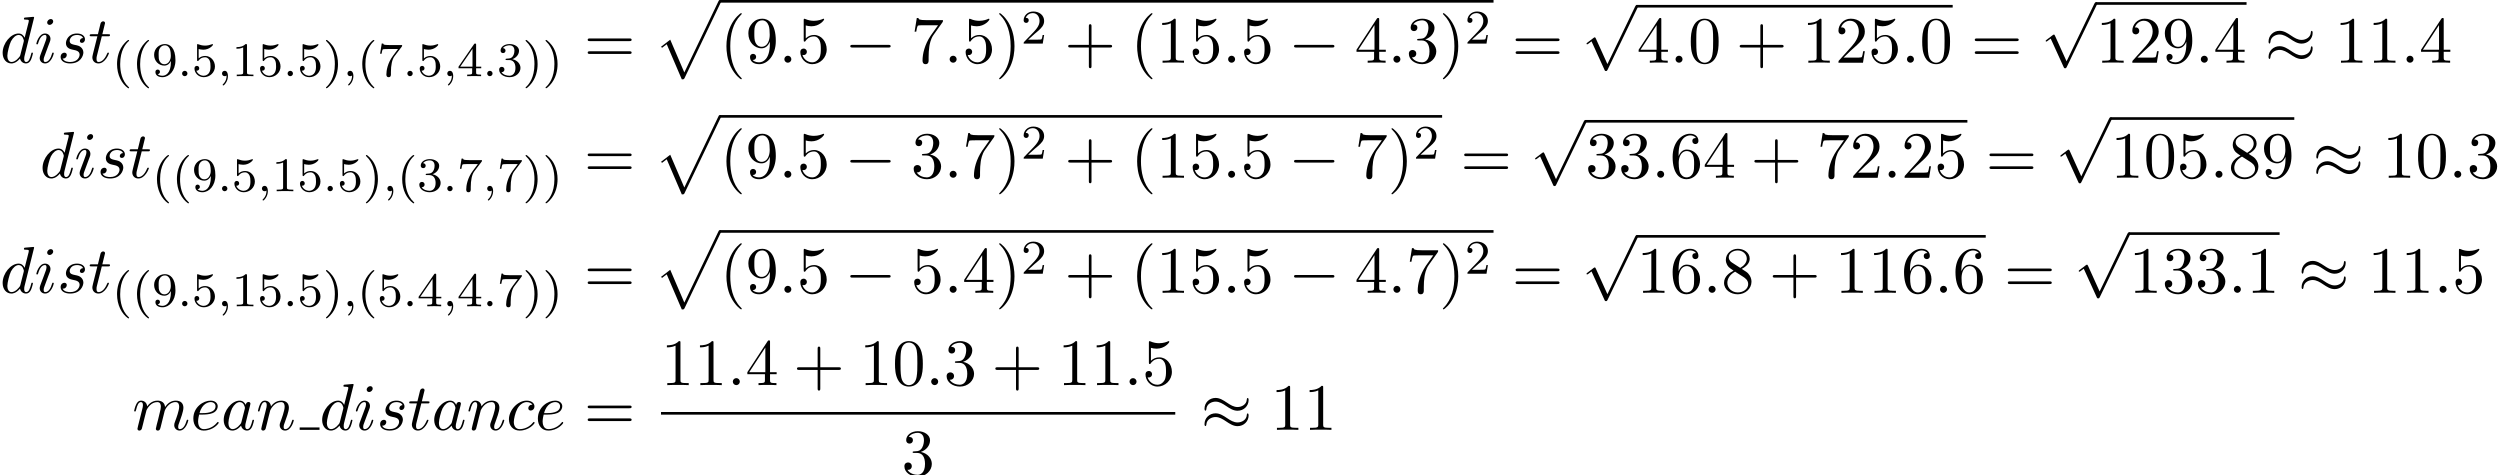 <?xml version='1.0' encoding='UTF-8'?>
<!-- This file was generated by dvisvgm 2.13.3 -->
<svg version='1.1' xmlns='http://www.w3.org/2000/svg' xmlns:xlink='http://www.w3.org/1999/xlink' width='412.482pt' height='78.407pt' viewBox='53.798 81.134 412.482 78.407'>
<defs>
<path id='g1-0' d='M7.189-2.509C7.375-2.509 7.571-2.509 7.571-2.727S7.375-2.945 7.189-2.945H1.287C1.102-2.945 .905-2.945 .905-2.727S1.102-2.509 1.287-2.509H7.189Z'/>
<path id='g1-25' d='M7.876-4.931C7.876-5.16 7.8-5.258 7.724-5.258C7.68-5.258 7.582-5.215 7.571-4.964C7.527-4.211 6.764-3.764 6.055-3.764C5.422-3.764 4.876-4.102 4.309-4.484C3.72-4.876 3.131-5.269 2.422-5.269C1.407-5.269 .6-4.495 .6-3.491C.6-3.251 .687-3.164 .753-3.164C.862-3.164 .905-3.371 .905-3.415C.96-4.331 1.855-4.658 2.422-4.658C3.055-4.658 3.6-4.32 4.167-3.938C4.756-3.545 5.345-3.153 6.055-3.153C7.069-3.153 7.876-3.927 7.876-4.931ZM7.876-2.378C7.876-2.695 7.745-2.716 7.724-2.716C7.68-2.716 7.582-2.662 7.571-2.422C7.527-1.669 6.764-1.222 6.055-1.222C5.422-1.222 4.876-1.56 4.309-1.942C3.72-2.335 3.131-2.727 2.422-2.727C1.407-2.727 .6-1.953 .6-.949C.6-.709 .687-.622 .753-.622C.862-.622 .905-.829 .905-.873C.96-1.789 1.855-2.116 2.422-2.116C3.055-2.116 3.6-1.778 4.167-1.396C4.756-1.004 5.345-.611 6.055-.611C7.091-.611 7.876-1.418 7.876-2.378Z'/>
<path id='g1-112' d='M4.244 9.327L2.324 5.084C2.247 4.909 2.193 4.909 2.16 4.909C2.149 4.909 2.095 4.909 1.975 4.996L.938 5.782C.796 5.891 .796 5.924 .796 5.956C.796 6.011 .829 6.076 .905 6.076C.971 6.076 1.156 5.924 1.276 5.836C1.342 5.782 1.505 5.662 1.625 5.575L3.775 10.298C3.851 10.473 3.905 10.473 4.004 10.473C4.167 10.473 4.2 10.407 4.276 10.255L9.229 0C9.305-.153 9.305-.196 9.305-.218C9.305-.327 9.218-.436 9.087-.436C9-.436 8.924-.382 8.836-.207L4.244 9.327Z'/>
<path id='g4-40' d='M2.654 1.993C2.718 1.993 2.813 1.993 2.813 1.897C2.813 1.865 2.805 1.857 2.702 1.753C1.61 .725 1.339-.757 1.339-1.993C1.339-4.288 2.287-5.364 2.694-5.731C2.805-5.834 2.813-5.842 2.813-5.882S2.782-5.978 2.702-5.978C2.574-5.978 2.176-5.571 2.112-5.499C1.044-4.384 .821-2.949 .821-1.993C.821-.207 1.57 1.227 2.654 1.993Z'/>
<path id='g4-41' d='M2.463-1.993C2.463-2.75 2.335-3.658 1.841-4.599C1.451-5.332 .725-5.978 .582-5.978C.502-5.978 .478-5.922 .478-5.882C.478-5.85 .478-5.834 .574-5.738C1.69-4.678 1.945-3.22 1.945-1.993C1.945 .295 .996 1.379 .59 1.745C.486 1.849 .478 1.857 .478 1.897S.502 1.993 .582 1.993C.709 1.993 1.108 1.586 1.172 1.514C2.24 .399 2.463-1.036 2.463-1.993Z'/>
<path id='g4-49' d='M2.503-5.077C2.503-5.292 2.487-5.3 2.271-5.3C1.945-4.981 1.522-4.79 .765-4.79V-4.527C.98-4.527 1.411-4.527 1.873-4.742V-.654C1.873-.359 1.849-.263 1.092-.263H.813V0C1.14-.024 1.825-.024 2.184-.024S3.236-.024 3.563 0V-.263H3.284C2.527-.263 2.503-.359 2.503-.654V-5.077Z'/>
<path id='g4-50' d='M2.248-1.626C2.375-1.745 2.71-2.008 2.837-2.12C3.332-2.574 3.802-3.013 3.802-3.738C3.802-4.686 3.005-5.3 2.008-5.3C1.052-5.3 .422-4.575 .422-3.866C.422-3.475 .733-3.419 .845-3.419C1.012-3.419 1.259-3.539 1.259-3.842C1.259-4.256 .861-4.256 .765-4.256C.996-4.838 1.53-5.037 1.921-5.037C2.662-5.037 3.045-4.407 3.045-3.738C3.045-2.909 2.463-2.303 1.522-1.339L.518-.303C.422-.215 .422-.199 .422 0H3.571L3.802-1.427H3.555C3.531-1.267 3.467-.869 3.371-.717C3.324-.654 2.718-.654 2.59-.654H1.172L2.248-1.626Z'/>
<path id='g4-51' d='M2.016-2.662C2.646-2.662 3.045-2.2 3.045-1.363C3.045-.367 2.479-.072 2.056-.072C1.618-.072 1.02-.231 .741-.654C1.028-.654 1.227-.837 1.227-1.1C1.227-1.355 1.044-1.538 .789-1.538C.574-1.538 .351-1.403 .351-1.084C.351-.327 1.164 .167 2.072 .167C3.132 .167 3.873-.566 3.873-1.363C3.873-2.024 3.347-2.63 2.534-2.805C3.164-3.029 3.634-3.571 3.634-4.208S2.917-5.3 2.088-5.3C1.235-5.3 .59-4.838 .59-4.232C.59-3.937 .789-3.81 .996-3.81C1.243-3.81 1.403-3.985 1.403-4.216C1.403-4.511 1.148-4.623 .972-4.631C1.307-5.069 1.921-5.093 2.064-5.093C2.271-5.093 2.877-5.029 2.877-4.208C2.877-3.65 2.646-3.316 2.534-3.188C2.295-2.941 2.112-2.925 1.626-2.893C1.474-2.885 1.411-2.877 1.411-2.774C1.411-2.662 1.482-2.662 1.618-2.662H2.016Z'/>
<path id='g4-52' d='M3.14-5.157C3.14-5.316 3.14-5.38 2.973-5.38C2.869-5.38 2.861-5.372 2.782-5.26L.239-1.57V-1.307H2.487V-.646C2.487-.351 2.463-.263 1.849-.263H1.666V0C2.343-.024 2.359-.024 2.813-.024S3.284-.024 3.961 0V-.263H3.778C3.164-.263 3.14-.351 3.14-.646V-1.307H3.985V-1.57H3.14V-5.157ZM2.542-4.511V-1.57H.518L2.542-4.511Z'/>
<path id='g4-53' d='M1.116-4.479C1.219-4.447 1.538-4.368 1.873-4.368C2.869-4.368 3.475-5.069 3.475-5.189C3.475-5.276 3.419-5.3 3.379-5.3C3.363-5.3 3.347-5.3 3.276-5.26C2.965-5.141 2.598-5.045 2.168-5.045C1.698-5.045 1.307-5.165 1.06-5.26C.98-5.3 .964-5.3 .956-5.3C.853-5.3 .853-5.212 .853-5.069V-2.734C.853-2.59 .853-2.495 .98-2.495C1.044-2.495 1.068-2.527 1.108-2.59C1.203-2.71 1.506-3.116 2.184-3.116C2.63-3.116 2.845-2.75 2.917-2.598C3.053-2.311 3.068-1.945 3.068-1.634C3.068-1.339 3.061-.909 2.837-.558C2.686-.319 2.367-.072 1.945-.072C1.427-.072 .917-.399 .733-.917C.757-.909 .805-.909 .813-.909C1.036-.909 1.211-1.052 1.211-1.299C1.211-1.594 .98-1.698 .821-1.698C.677-1.698 .422-1.618 .422-1.275C.422-.558 1.044 .167 1.961 .167C2.957 .167 3.802-.606 3.802-1.594C3.802-2.519 3.132-3.339 2.192-3.339C1.793-3.339 1.419-3.212 1.116-2.941V-4.479Z'/>
<path id='g4-55' d='M4.033-4.854C4.105-4.941 4.105-4.957 4.105-5.133H2.08C1.881-5.133 1.634-5.141 1.435-5.157C1.02-5.189 1.012-5.26 .988-5.388H.741L.47-3.706H.717C.733-3.826 .821-4.376 .933-4.439C1.02-4.479 1.618-4.479 1.737-4.479H3.427L2.606-3.379C1.698-2.168 1.506-.909 1.506-.279C1.506-.199 1.506 .167 1.881 .167S2.256-.191 2.256-.287V-.669C2.256-1.817 2.447-2.758 2.837-3.276L4.033-4.854Z'/>
<path id='g4-57' d='M3.124-2.351C3.124-.406 2.2-.072 1.737-.072C1.57-.072 1.156-.096 .94-.343C1.291-.375 1.315-.638 1.315-.717C1.315-.956 1.132-1.092 .94-1.092C.797-1.092 .566-1.004 .566-.701C.566-.159 1.012 .167 1.745 .167C2.837 .167 3.873-.917 3.873-2.622C3.873-4.694 2.957-5.3 2.136-5.3C1.196-5.3 .351-4.567 .351-3.523C.351-2.495 1.124-1.745 2.024-1.745C2.59-1.745 2.933-2.104 3.124-2.511V-2.351ZM2.056-1.969C1.69-1.969 1.459-2.136 1.283-2.431C1.1-2.726 1.1-3.108 1.1-3.515C1.1-3.985 1.1-4.32 1.315-4.647C1.514-4.933 1.769-5.093 2.144-5.093C2.678-5.093 2.909-4.567 2.933-4.527C3.1-4.136 3.108-3.515 3.108-3.355C3.108-2.726 2.766-1.969 2.056-1.969Z'/>
<path id='g3-58' d='M2.095-.578C2.095-.895 1.833-1.156 1.516-1.156S.938-.895 .938-.578S1.2 0 1.516 0S2.095-.262 2.095-.578Z'/>
<path id='g3-97' d='M4.069-4.124C3.873-4.527 3.556-4.822 3.065-4.822C1.789-4.822 .436-3.218 .436-1.625C.436-.6 1.036 .12 1.887 .12C2.105 .12 2.651 .076 3.305-.698C3.393-.24 3.775 .12 4.298 .12C4.68 .12 4.931-.131 5.105-.48C5.291-.873 5.433-1.538 5.433-1.56C5.433-1.669 5.335-1.669 5.302-1.669C5.193-1.669 5.182-1.625 5.149-1.473C4.964-.764 4.767-.12 4.32-.12C4.025-.12 3.993-.404 3.993-.622C3.993-.862 4.015-.949 4.135-1.429C4.255-1.887 4.276-1.996 4.375-2.411L4.767-3.938C4.844-4.244 4.844-4.265 4.844-4.309C4.844-4.495 4.713-4.604 4.527-4.604C4.265-4.604 4.102-4.364 4.069-4.124ZM3.36-1.298C3.305-1.102 3.305-1.08 3.142-.895C2.662-.295 2.215-.12 1.909-.12C1.364-.12 1.211-.72 1.211-1.145C1.211-1.691 1.56-3.033 1.811-3.535C2.149-4.178 2.64-4.582 3.076-4.582C3.785-4.582 3.938-3.687 3.938-3.622S3.916-3.491 3.905-3.436L3.36-1.298Z'/>
<path id='g3-99' d='M4.32-4.145C4.145-4.145 3.993-4.145 3.84-3.993C3.665-3.829 3.644-3.644 3.644-3.567C3.644-3.305 3.84-3.185 4.047-3.185C4.364-3.185 4.658-3.447 4.658-3.884C4.658-4.418 4.145-4.822 3.371-4.822C1.898-4.822 .447-3.262 .447-1.724C.447-.742 1.08 .12 2.215 .12C3.775 .12 4.691-1.036 4.691-1.167C4.691-1.233 4.625-1.309 4.56-1.309C4.505-1.309 4.484-1.287 4.418-1.2C3.556-.12 2.367-.12 2.236-.12C1.549-.12 1.255-.655 1.255-1.309C1.255-1.756 1.473-2.815 1.844-3.491C2.182-4.113 2.782-4.582 3.382-4.582C3.753-4.582 4.167-4.44 4.32-4.145Z'/>
<path id='g3-100' d='M5.629-7.451C5.629-7.462 5.629-7.571 5.487-7.571C5.324-7.571 4.287-7.473 4.102-7.451C4.015-7.44 3.949-7.385 3.949-7.244C3.949-7.113 4.047-7.113 4.211-7.113C4.735-7.113 4.756-7.036 4.756-6.927L4.724-6.709L4.069-4.124C3.873-4.527 3.556-4.822 3.065-4.822C1.789-4.822 .436-3.218 .436-1.625C.436-.6 1.036 .12 1.887 .12C2.105 .12 2.651 .076 3.305-.698C3.393-.24 3.775 .12 4.298 .12C4.68 .12 4.931-.131 5.105-.48C5.291-.873 5.433-1.538 5.433-1.56C5.433-1.669 5.335-1.669 5.302-1.669C5.193-1.669 5.182-1.625 5.149-1.473C4.964-.764 4.767-.12 4.32-.12C4.025-.12 3.993-.404 3.993-.622C3.993-.884 4.015-.96 4.058-1.145L5.629-7.451ZM3.36-1.298C3.305-1.102 3.305-1.08 3.142-.895C2.662-.295 2.215-.12 1.909-.12C1.364-.12 1.211-.72 1.211-1.145C1.211-1.691 1.56-3.033 1.811-3.535C2.149-4.178 2.64-4.582 3.076-4.582C3.785-4.582 3.938-3.687 3.938-3.622S3.916-3.491 3.905-3.436L3.36-1.298Z'/>
<path id='g3-101' d='M2.04-2.52C2.356-2.52 3.164-2.542 3.709-2.771C4.473-3.098 4.527-3.742 4.527-3.895C4.527-4.375 4.113-4.822 3.36-4.822C2.149-4.822 .502-3.764 .502-1.855C.502-.742 1.145 .12 2.215 .12C3.775 .12 4.691-1.036 4.691-1.167C4.691-1.233 4.625-1.309 4.56-1.309C4.505-1.309 4.484-1.287 4.418-1.2C3.556-.12 2.367-.12 2.236-.12C1.385-.12 1.287-1.036 1.287-1.385C1.287-1.516 1.298-1.855 1.462-2.52H2.04ZM1.527-2.76C1.953-4.418 3.076-4.582 3.36-4.582C3.873-4.582 4.167-4.265 4.167-3.895C4.167-2.76 2.422-2.76 1.975-2.76H1.527Z'/>
<path id='g3-105' d='M3.098-6.818C3.098-7.036 2.945-7.211 2.695-7.211C2.4-7.211 2.105-6.927 2.105-6.633C2.105-6.425 2.258-6.24 2.52-6.24C2.771-6.24 3.098-6.491 3.098-6.818ZM2.269-2.716C2.4-3.033 2.4-3.055 2.509-3.349C2.596-3.567 2.651-3.72 2.651-3.927C2.651-4.418 2.302-4.822 1.756-4.822C.731-4.822 .316-3.24 .316-3.142C.316-3.033 .425-3.033 .447-3.033C.556-3.033 .567-3.055 .622-3.229C.916-4.255 1.353-4.582 1.724-4.582C1.811-4.582 1.996-4.582 1.996-4.233C1.996-4.004 1.92-3.775 1.876-3.665C1.789-3.382 1.298-2.116 1.124-1.647C1.015-1.364 .873-1.004 .873-.775C.873-.262 1.244 .12 1.767 .12C2.793 .12 3.196-1.462 3.196-1.56C3.196-1.669 3.098-1.669 3.065-1.669C2.956-1.669 2.956-1.636 2.902-1.473C2.705-.785 2.345-.12 1.789-.12C1.604-.12 1.527-.229 1.527-.48C1.527-.753 1.593-.905 1.844-1.571L2.269-2.716Z'/>
<path id='g3-109' d='M.96-.644C.927-.48 .862-.229 .862-.175C.862 .022 1.015 .12 1.178 .12C1.309 .12 1.505 .033 1.582-.185C1.593-.207 1.724-.72 1.789-.993L2.029-1.975C2.095-2.215 2.16-2.455 2.215-2.705C2.258-2.891 2.345-3.207 2.356-3.251C2.52-3.589 3.098-4.582 4.135-4.582C4.625-4.582 4.724-4.178 4.724-3.818C4.724-3.545 4.647-3.24 4.56-2.913L4.255-1.647L4.036-.818C3.993-.6 3.895-.229 3.895-.175C3.895 .022 4.047 .12 4.211 .12C4.549 .12 4.615-.153 4.702-.502C4.855-1.113 5.258-2.705 5.356-3.131C5.389-3.273 5.967-4.582 7.156-4.582C7.625-4.582 7.745-4.211 7.745-3.818C7.745-3.196 7.287-1.953 7.069-1.375C6.971-1.113 6.927-.993 6.927-.775C6.927-.262 7.309 .12 7.822 .12C8.847 .12 9.251-1.473 9.251-1.56C9.251-1.669 9.153-1.669 9.12-1.669C9.011-1.669 9.011-1.636 8.956-1.473C8.793-.895 8.444-.12 7.844-.12C7.658-.12 7.582-.229 7.582-.48C7.582-.753 7.68-1.015 7.778-1.255C7.985-1.822 8.444-3.033 8.444-3.655C8.444-4.364 8.007-4.822 7.189-4.822S5.815-4.342 5.411-3.764C5.4-3.905 5.367-4.276 5.062-4.538C4.789-4.767 4.44-4.822 4.167-4.822C3.185-4.822 2.651-4.124 2.465-3.873C2.411-4.495 1.953-4.822 1.462-4.822C.96-4.822 .753-4.396 .655-4.2C.458-3.818 .316-3.175 .316-3.142C.316-3.033 .425-3.033 .447-3.033C.556-3.033 .567-3.044 .633-3.284C.818-4.058 1.036-4.582 1.429-4.582C1.604-4.582 1.767-4.495 1.767-4.08C1.767-3.851 1.735-3.731 1.593-3.164L.96-.644Z'/>
<path id='g3-110' d='M.96-.644C.927-.48 .862-.229 .862-.175C.862 .022 1.015 .12 1.178 .12C1.309 .12 1.505 .033 1.582-.185C1.593-.207 1.724-.72 1.789-.993L2.029-1.975C2.095-2.215 2.16-2.455 2.215-2.705C2.258-2.891 2.345-3.207 2.356-3.251C2.52-3.589 3.098-4.582 4.135-4.582C4.625-4.582 4.724-4.178 4.724-3.818C4.724-3.142 4.189-1.745 4.015-1.276C3.916-1.025 3.905-.895 3.905-.775C3.905-.262 4.287 .12 4.8 .12C5.825 .12 6.229-1.473 6.229-1.56C6.229-1.669 6.131-1.669 6.098-1.669C5.989-1.669 5.989-1.636 5.935-1.473C5.716-.731 5.356-.12 4.822-.12C4.636-.12 4.56-.229 4.56-.48C4.56-.753 4.658-1.015 4.756-1.255C4.964-1.833 5.422-3.033 5.422-3.655C5.422-4.385 4.953-4.822 4.167-4.822C3.185-4.822 2.651-4.124 2.465-3.873C2.411-4.484 1.964-4.822 1.462-4.822S.753-4.396 .644-4.2C.469-3.829 .316-3.185 .316-3.142C.316-3.033 .425-3.033 .447-3.033C.556-3.033 .567-3.044 .633-3.284C.818-4.058 1.036-4.582 1.429-4.582C1.647-4.582 1.767-4.44 1.767-4.08C1.767-3.851 1.735-3.731 1.593-3.164L.96-.644Z'/>
<path id='g3-115' d='M4.265-4.08C3.96-4.069 3.742-3.829 3.742-3.589C3.742-3.436 3.84-3.273 4.08-3.273S4.582-3.458 4.582-3.884C4.582-4.375 4.113-4.822 3.284-4.822C1.844-4.822 1.44-3.709 1.44-3.229C1.44-2.378 2.247-2.215 2.564-2.149C3.131-2.04 3.698-1.92 3.698-1.32C3.698-1.036 3.447-.12 2.138-.12C1.985-.12 1.145-.12 .895-.698C1.309-.644 1.582-.971 1.582-1.276C1.582-1.527 1.407-1.658 1.178-1.658C.895-1.658 .567-1.429 .567-.938C.567-.316 1.189 .12 2.127 .12C3.895 .12 4.32-1.2 4.32-1.691C4.32-2.084 4.113-2.356 3.982-2.487C3.687-2.793 3.371-2.847 2.891-2.945C2.498-3.033 2.062-3.109 2.062-3.6C2.062-3.916 2.324-4.582 3.284-4.582C3.556-4.582 4.102-4.505 4.265-4.08Z'/>
<path id='g3-116' d='M2.247-4.364H3.273C3.491-4.364 3.6-4.364 3.6-4.582C3.6-4.702 3.491-4.702 3.295-4.702H2.335C2.727-6.251 2.782-6.469 2.782-6.535C2.782-6.72 2.651-6.829 2.465-6.829C2.433-6.829 2.127-6.818 2.029-6.436L1.604-4.702H.578C.36-4.702 .251-4.702 .251-4.495C.251-4.364 .338-4.364 .556-4.364H1.516C.731-1.265 .687-1.08 .687-.884C.687-.295 1.102 .12 1.691 .12C2.804 .12 3.425-1.473 3.425-1.56C3.425-1.669 3.338-1.669 3.295-1.669C3.196-1.669 3.185-1.636 3.131-1.516C2.662-.382 2.084-.12 1.713-.12C1.484-.12 1.375-.262 1.375-.622C1.375-.884 1.396-.96 1.44-1.145L2.247-4.364Z'/>
<path id='g2-58' d='M1.618-.438C1.618-.709 1.395-.885 1.18-.885C.925-.885 .733-.677 .733-.446C.733-.175 .956 0 1.172 0C1.427 0 1.618-.207 1.618-.438Z'/>
<path id='g2-59' d='M1.49-.12C1.49 .399 1.379 .853 .885 1.347C.853 1.371 .837 1.387 .837 1.427C.837 1.49 .901 1.538 .956 1.538C1.052 1.538 1.714 .909 1.714-.024C1.714-.534 1.522-.885 1.172-.885C.893-.885 .733-.662 .733-.446C.733-.223 .885 0 1.18 0C1.371 0 1.49-.112 1.49-.12Z'/>
<path id='g0-112' d='M4.625 12.655C4.964 12.655 4.975 12.644 5.084 12.436L11.051-.022C11.127-.164 11.127-.185 11.127-.218C11.127-.338 11.04-.436 10.909-.436C10.767-.436 10.724-.338 10.669-.218L5.04 11.52L2.716 6.109L1.2 7.276L1.364 7.451L2.138 6.862L4.625 12.655Z'/>
<path id='g5-40' d='M3.611 2.618C3.611 2.585 3.611 2.564 3.425 2.378C2.062 1.004 1.713-1.058 1.713-2.727C1.713-4.625 2.127-6.524 3.469-7.887C3.611-8.018 3.611-8.04 3.611-8.073C3.611-8.149 3.567-8.182 3.502-8.182C3.393-8.182 2.411-7.44 1.767-6.055C1.211-4.855 1.08-3.644 1.08-2.727C1.08-1.876 1.2-.556 1.8 .676C2.455 2.018 3.393 2.727 3.502 2.727C3.567 2.727 3.611 2.695 3.611 2.618Z'/>
<path id='g5-41' d='M3.153-2.727C3.153-3.578 3.033-4.898 2.433-6.131C1.778-7.473 .84-8.182 .731-8.182C.665-8.182 .622-8.138 .622-8.073C.622-8.04 .622-8.018 .829-7.822C1.898-6.742 2.52-5.007 2.52-2.727C2.52-.862 2.116 1.058 .764 2.433C.622 2.564 .622 2.585 .622 2.618C.622 2.684 .665 2.727 .731 2.727C.84 2.727 1.822 1.985 2.465 .6C3.022-.6 3.153-1.811 3.153-2.727Z'/>
<path id='g5-43' d='M4.462-2.509H7.505C7.658-2.509 7.865-2.509 7.865-2.727S7.658-2.945 7.505-2.945H4.462V-6C4.462-6.153 4.462-6.36 4.244-6.36S4.025-6.153 4.025-6V-2.945H.971C.818-2.945 .611-2.945 .611-2.727S.818-2.509 .971-2.509H4.025V.545C4.025 .698 4.025 .905 4.244 .905S4.462 .698 4.462 .545V-2.509Z'/>
<path id='g5-48' d='M5.018-3.491C5.018-4.364 4.964-5.236 4.582-6.044C4.08-7.091 3.185-7.265 2.727-7.265C2.073-7.265 1.276-6.982 .829-5.967C.48-5.215 .425-4.364 .425-3.491C.425-2.673 .469-1.691 .916-.862C1.385 .022 2.182 .24 2.716 .24C3.305 .24 4.135 .011 4.615-1.025C4.964-1.778 5.018-2.629 5.018-3.491ZM2.716 0C2.291 0 1.647-.273 1.451-1.32C1.331-1.975 1.331-2.978 1.331-3.622C1.331-4.32 1.331-5.04 1.418-5.629C1.625-6.927 2.444-7.025 2.716-7.025C3.076-7.025 3.796-6.829 4.004-5.749C4.113-5.138 4.113-4.309 4.113-3.622C4.113-2.804 4.113-2.062 3.993-1.364C3.829-.327 3.207 0 2.716 0Z'/>
<path id='g5-49' d='M3.207-6.982C3.207-7.244 3.207-7.265 2.956-7.265C2.28-6.567 1.32-6.567 .971-6.567V-6.229C1.189-6.229 1.833-6.229 2.4-6.513V-.862C2.4-.469 2.367-.338 1.385-.338H1.036V0C1.418-.033 2.367-.033 2.804-.033S4.189-.033 4.571 0V-.338H4.222C3.24-.338 3.207-.458 3.207-.862V-6.982Z'/>
<path id='g5-50' d='M1.385-.84L2.542-1.964C4.244-3.469 4.898-4.058 4.898-5.149C4.898-6.393 3.916-7.265 2.585-7.265C1.353-7.265 .545-6.262 .545-5.291C.545-4.68 1.091-4.68 1.124-4.68C1.309-4.68 1.691-4.811 1.691-5.258C1.691-5.542 1.495-5.825 1.113-5.825C1.025-5.825 1.004-5.825 .971-5.815C1.222-6.524 1.811-6.927 2.444-6.927C3.436-6.927 3.905-6.044 3.905-5.149C3.905-4.276 3.36-3.415 2.76-2.738L.665-.404C.545-.284 .545-.262 .545 0H4.593L4.898-1.898H4.625C4.571-1.571 4.495-1.091 4.385-.927C4.309-.84 3.589-.84 3.349-.84H1.385Z'/>
<path id='g5-51' d='M3.164-3.84C4.058-4.135 4.691-4.898 4.691-5.76C4.691-6.655 3.731-7.265 2.684-7.265C1.582-7.265 .753-6.611 .753-5.782C.753-5.422 .993-5.215 1.309-5.215C1.647-5.215 1.865-5.455 1.865-5.771C1.865-6.316 1.353-6.316 1.189-6.316C1.527-6.851 2.247-6.993 2.64-6.993C3.087-6.993 3.687-6.753 3.687-5.771C3.687-5.64 3.665-5.007 3.382-4.527C3.055-4.004 2.684-3.971 2.411-3.96C2.324-3.949 2.062-3.927 1.985-3.927C1.898-3.916 1.822-3.905 1.822-3.796C1.822-3.676 1.898-3.676 2.084-3.676H2.564C3.458-3.676 3.862-2.935 3.862-1.865C3.862-.382 3.109-.065 2.629-.065C2.16-.065 1.342-.251 .96-.895C1.342-.84 1.68-1.08 1.68-1.495C1.68-1.887 1.385-2.105 1.069-2.105C.807-2.105 .458-1.953 .458-1.473C.458-.48 1.473 .24 2.662 .24C3.993 .24 4.985-.753 4.985-1.865C4.985-2.76 4.298-3.611 3.164-3.84Z'/>
<path id='g5-52' d='M3.207-1.8V-.851C3.207-.458 3.185-.338 2.378-.338H2.149V0C2.596-.033 3.164-.033 3.622-.033S4.658-.033 5.105 0V-.338H4.876C4.069-.338 4.047-.458 4.047-.851V-1.8H5.138V-2.138H4.047V-7.102C4.047-7.32 4.047-7.385 3.873-7.385C3.775-7.385 3.742-7.385 3.655-7.255L.305-2.138V-1.8H3.207ZM3.273-2.138H.611L3.273-6.207V-2.138Z'/>
<path id='g5-53' d='M4.898-2.193C4.898-3.491 4.004-4.582 2.825-4.582C2.302-4.582 1.833-4.407 1.44-4.025V-6.153C1.658-6.087 2.018-6.011 2.367-6.011C3.709-6.011 4.473-7.004 4.473-7.145C4.473-7.211 4.44-7.265 4.364-7.265C4.353-7.265 4.331-7.265 4.276-7.233C4.058-7.135 3.524-6.916 2.793-6.916C2.356-6.916 1.855-6.993 1.342-7.222C1.255-7.255 1.233-7.255 1.211-7.255C1.102-7.255 1.102-7.167 1.102-6.993V-3.764C1.102-3.567 1.102-3.48 1.255-3.48C1.331-3.48 1.353-3.513 1.396-3.578C1.516-3.753 1.92-4.342 2.804-4.342C3.371-4.342 3.644-3.84 3.731-3.644C3.905-3.24 3.927-2.815 3.927-2.269C3.927-1.887 3.927-1.233 3.665-.775C3.404-.349 3-.065 2.498-.065C1.702-.065 1.08-.644 .895-1.287C.927-1.276 .96-1.265 1.08-1.265C1.44-1.265 1.625-1.538 1.625-1.8S1.44-2.335 1.08-2.335C.927-2.335 .545-2.258 .545-1.756C.545-.818 1.298 .24 2.52 .24C3.785 .24 4.898-.807 4.898-2.193Z'/>
<path id='g5-54' d='M1.44-3.578V-3.84C1.44-6.6 2.793-6.993 3.349-6.993C3.611-6.993 4.069-6.927 4.309-6.556C4.145-6.556 3.709-6.556 3.709-6.065C3.709-5.727 3.971-5.564 4.211-5.564C4.385-5.564 4.713-5.662 4.713-6.087C4.713-6.742 4.233-7.265 3.327-7.265C1.931-7.265 .458-5.858 .458-3.447C.458-.535 1.724 .24 2.738 .24C3.949 .24 4.985-.785 4.985-2.225C4.985-3.611 4.015-4.658 2.804-4.658C2.062-4.658 1.658-4.102 1.44-3.578ZM2.738-.065C2.051-.065 1.724-.72 1.658-.884C1.462-1.396 1.462-2.269 1.462-2.465C1.462-3.316 1.811-4.407 2.793-4.407C2.967-4.407 3.469-4.407 3.807-3.731C4.004-3.327 4.004-2.771 4.004-2.236C4.004-1.713 4.004-1.167 3.818-.775C3.491-.12 2.989-.065 2.738-.065Z'/>
<path id='g5-55' d='M5.193-6.644C5.291-6.775 5.291-6.796 5.291-7.025H2.64C1.309-7.025 1.287-7.167 1.244-7.375H.971L.611-5.127H.884C.916-5.302 1.015-5.989 1.156-6.12C1.233-6.185 2.084-6.185 2.225-6.185H4.484C4.364-6.011 3.502-4.822 3.262-4.462C2.28-2.989 1.92-1.473 1.92-.36C1.92-.251 1.92 .24 2.422 .24S2.924-.251 2.924-.36V-.916C2.924-1.516 2.956-2.116 3.044-2.705C3.087-2.956 3.24-3.895 3.72-4.571L5.193-6.644Z'/>
<path id='g5-56' d='M1.778-4.985C1.276-5.313 1.233-5.684 1.233-5.869C1.233-6.535 1.942-6.993 2.716-6.993C3.513-6.993 4.211-6.425 4.211-5.64C4.211-5.018 3.785-4.495 3.131-4.113L1.778-4.985ZM3.371-3.949C4.156-4.353 4.691-4.92 4.691-5.64C4.691-6.644 3.72-7.265 2.727-7.265C1.636-7.265 .753-6.458 .753-5.444C.753-5.247 .775-4.756 1.233-4.244C1.353-4.113 1.756-3.84 2.029-3.655C1.396-3.338 .458-2.727 .458-1.647C.458-.491 1.571 .24 2.716 .24C3.949 .24 4.985-.665 4.985-1.833C4.985-2.225 4.865-2.716 4.451-3.175C4.244-3.404 4.069-3.513 3.371-3.949ZM2.28-3.491L3.622-2.64C3.927-2.433 4.44-2.105 4.44-1.44C4.44-.633 3.622-.065 2.727-.065C1.789-.065 1.004-.742 1.004-1.647C1.004-2.28 1.353-2.978 2.28-3.491Z'/>
<path id='g5-57' d='M4.004-3.469V-3.12C4.004-.567 2.869-.065 2.236-.065C2.051-.065 1.462-.087 1.167-.458C1.647-.458 1.735-.775 1.735-.96C1.735-1.298 1.473-1.462 1.233-1.462C1.058-1.462 .731-1.364 .731-.938C.731-.207 1.32 .24 2.247 .24C3.655 .24 4.985-1.244 4.985-3.589C4.985-6.524 3.731-7.265 2.76-7.265C2.16-7.265 1.625-7.069 1.156-6.578C.709-6.087 .458-5.629 .458-4.811C.458-3.447 1.418-2.378 2.64-2.378C3.305-2.378 3.753-2.836 4.004-3.469ZM2.651-2.629C2.476-2.629 1.975-2.629 1.636-3.316C1.44-3.72 1.44-4.265 1.44-4.8C1.44-5.389 1.44-5.902 1.669-6.305C1.964-6.851 2.378-6.993 2.76-6.993C3.262-6.993 3.622-6.622 3.807-6.131C3.938-5.782 3.982-5.095 3.982-4.593C3.982-3.687 3.611-2.629 2.651-2.629Z'/>
<path id='g5-61' d='M7.495-3.567C7.658-3.567 7.865-3.567 7.865-3.785S7.658-4.004 7.505-4.004H.971C.818-4.004 .611-4.004 .611-3.785S.818-3.567 .982-3.567H7.495ZM7.505-1.451C7.658-1.451 7.865-1.451 7.865-1.669S7.658-1.887 7.495-1.887H.982C.818-1.887 .611-1.887 .611-1.669S.818-1.451 .971-1.451H7.505Z'/>
</defs>
<g id='page1'>
<use x='53.798' y='91.483' xlink:href='#g3-100'/>
<use x='59.476' y='91.483' xlink:href='#g3-105'/>
<use x='63.235' y='91.483' xlink:href='#g3-115'/>
<use x='68.348' y='91.483' xlink:href='#g3-116'/>
<use x='72.288' y='93.703' xlink:href='#g4-40'/>
<use x='75.581' y='93.703' xlink:href='#g4-40'/>
<use x='78.874' y='93.703' xlink:href='#g4-57'/>
<use x='83.108' y='93.703' xlink:href='#g2-58'/>
<use x='85.461' y='93.703' xlink:href='#g4-53'/>
<use x='89.695' y='93.703' xlink:href='#g2-59'/>
<use x='92.047' y='93.703' xlink:href='#g4-49'/>
<use x='96.281' y='93.703' xlink:href='#g4-53'/>
<use x='100.516' y='93.703' xlink:href='#g2-58'/>
<use x='102.868' y='93.703' xlink:href='#g4-53'/>
<use x='107.102' y='93.703' xlink:href='#g4-41'/>
<use x='110.395' y='93.703' xlink:href='#g2-59'/>
<use x='112.748' y='93.703' xlink:href='#g4-40'/>
<use x='116.041' y='93.703' xlink:href='#g4-55'/>
<use x='120.275' y='93.703' xlink:href='#g2-58'/>
<use x='122.627' y='93.703' xlink:href='#g4-53'/>
<use x='126.862' y='93.703' xlink:href='#g2-59'/>
<use x='129.214' y='93.703' xlink:href='#g4-52'/>
<use x='133.448' y='93.703' xlink:href='#g2-58'/>
<use x='135.8' y='93.703' xlink:href='#g4-51'/>
<use x='140.035' y='93.703' xlink:href='#g4-41'/>
<use x='143.328' y='93.703' xlink:href='#g4-41'/>
<use x='150.149' y='91.483' xlink:href='#g5-61'/>
<use x='161.665' y='81.57' xlink:href='#g0-112'/>
<rect x='172.574' y='81.134' height='.436' width='127.646'/>
<use x='172.574' y='91.483' xlink:href='#g5-40'/>
<use x='176.816' y='91.483' xlink:href='#g5-57'/>
<use x='182.271' y='91.483' xlink:href='#g3-58'/>
<use x='185.301' y='91.483' xlink:href='#g5-53'/>
<use x='193.18' y='91.483' xlink:href='#g1-0'/>
<use x='204.089' y='91.483' xlink:href='#g5-55'/>
<use x='209.543' y='91.483' xlink:href='#g3-58'/>
<use x='212.574' y='91.483' xlink:href='#g5-53'/>
<use x='218.028' y='91.483' xlink:href='#g5-41'/>
<use x='222.271' y='88.331' xlink:href='#g4-50'/>
<use x='229.427' y='91.483' xlink:href='#g5-43'/>
<use x='240.336' y='91.483' xlink:href='#g5-40'/>
<use x='244.579' y='91.483' xlink:href='#g5-49'/>
<use x='250.033' y='91.483' xlink:href='#g5-53'/>
<use x='255.488' y='91.483' xlink:href='#g3-58'/>
<use x='258.518' y='91.483' xlink:href='#g5-53'/>
<use x='266.397' y='91.483' xlink:href='#g1-0'/>
<use x='277.306' y='91.483' xlink:href='#g5-52'/>
<use x='282.761' y='91.483' xlink:href='#g3-58'/>
<use x='285.791' y='91.483' xlink:href='#g5-51'/>
<use x='291.245' y='91.483' xlink:href='#g5-41'/>
<use x='295.488' y='88.331' xlink:href='#g4-50'/>
<use x='303.25' y='91.483' xlink:href='#g5-61'/>
<use x='314.765' y='82.381' xlink:href='#g1-112'/>
<rect x='323.856' y='81.944' height='.436' width='52.121'/>
<use x='323.856' y='91.483' xlink:href='#g5-52'/>
<use x='329.311' y='91.483' xlink:href='#g3-58'/>
<use x='332.341' y='91.483' xlink:href='#g5-48'/>
<use x='340.22' y='91.483' xlink:href='#g5-43'/>
<use x='351.129' y='91.483' xlink:href='#g5-49'/>
<use x='356.584' y='91.483' xlink:href='#g5-50'/>
<use x='362.038' y='91.483' xlink:href='#g5-53'/>
<use x='367.493' y='91.483' xlink:href='#g3-58'/>
<use x='370.523' y='91.483' xlink:href='#g5-48'/>
<use x='379.008' y='91.483' xlink:href='#g5-61'/>
<use x='390.523' y='81.926' xlink:href='#g1-112'/>
<rect x='399.614' y='81.49' height='.436' width='24.849'/>
<use x='399.614' y='91.483' xlink:href='#g5-49'/>
<use x='405.068' y='91.483' xlink:href='#g5-50'/>
<use x='410.523' y='91.483' xlink:href='#g5-57'/>
<use x='415.978' y='91.483' xlink:href='#g3-58'/>
<use x='419.008' y='91.483' xlink:href='#g5-52'/>
<use x='427.493' y='91.483' xlink:href='#g1-25'/>
<use x='439.008' y='91.483' xlink:href='#g5-49'/>
<use x='444.462' y='91.483' xlink:href='#g5-49'/>
<use x='449.917' y='91.483' xlink:href='#g3-58'/>
<use x='452.947' y='91.483' xlink:href='#g5-52'/>
<use x='60.385' y='110.466' xlink:href='#g3-100'/>
<use x='66.063' y='110.466' xlink:href='#g3-105'/>
<use x='69.821' y='110.466' xlink:href='#g3-115'/>
<use x='74.935' y='110.466' xlink:href='#g3-116'/>
<use x='78.874' y='112.686' xlink:href='#g4-40'/>
<use x='82.167' y='112.686' xlink:href='#g4-40'/>
<use x='85.461' y='112.686' xlink:href='#g4-57'/>
<use x='89.695' y='112.686' xlink:href='#g2-58'/>
<use x='92.047' y='112.686' xlink:href='#g4-53'/>
<use x='96.281' y='112.686' xlink:href='#g2-59'/>
<use x='98.634' y='112.686' xlink:href='#g4-49'/>
<use x='102.868' y='112.686' xlink:href='#g4-53'/>
<use x='107.102' y='112.686' xlink:href='#g2-58'/>
<use x='109.454' y='112.686' xlink:href='#g4-53'/>
<use x='113.689' y='112.686' xlink:href='#g4-41'/>
<use x='116.982' y='112.686' xlink:href='#g2-59'/>
<use x='119.334' y='112.686' xlink:href='#g4-40'/>
<use x='122.627' y='112.686' xlink:href='#g4-51'/>
<use x='126.862' y='112.686' xlink:href='#g2-58'/>
<use x='129.214' y='112.686' xlink:href='#g4-55'/>
<use x='133.448' y='112.686' xlink:href='#g2-59'/>
<use x='135.8' y='112.686' xlink:href='#g4-55'/>
<use x='140.035' y='112.686' xlink:href='#g4-41'/>
<use x='143.328' y='112.686' xlink:href='#g4-41'/>
<use x='150.149' y='110.466' xlink:href='#g5-61'/>
<use x='161.665' y='100.553' xlink:href='#g0-112'/>
<rect x='172.574' y='100.117' height='.436' width='119.162'/>
<use x='172.574' y='110.466' xlink:href='#g5-40'/>
<use x='176.816' y='110.466' xlink:href='#g5-57'/>
<use x='182.271' y='110.466' xlink:href='#g3-58'/>
<use x='185.301' y='110.466' xlink:href='#g5-53'/>
<use x='193.18' y='110.466' xlink:href='#g1-0'/>
<use x='204.089' y='110.466' xlink:href='#g5-51'/>
<use x='209.543' y='110.466' xlink:href='#g3-58'/>
<use x='212.574' y='110.466' xlink:href='#g5-55'/>
<use x='218.028' y='110.466' xlink:href='#g5-41'/>
<use x='222.271' y='107.315' xlink:href='#g4-50'/>
<use x='229.427' y='110.466' xlink:href='#g5-43'/>
<use x='240.336' y='110.466' xlink:href='#g5-40'/>
<use x='244.579' y='110.466' xlink:href='#g5-49'/>
<use x='250.033' y='110.466' xlink:href='#g5-53'/>
<use x='255.488' y='110.466' xlink:href='#g3-58'/>
<use x='258.518' y='110.466' xlink:href='#g5-53'/>
<use x='266.397' y='110.466' xlink:href='#g1-0'/>
<use x='277.306' y='110.466' xlink:href='#g5-55'/>
<use x='282.761' y='110.466' xlink:href='#g5-41'/>
<use x='287.003' y='107.315' xlink:href='#g4-50'/>
<use x='294.765' y='110.466' xlink:href='#g5-61'/>
<use x='306.281' y='101.364' xlink:href='#g1-112'/>
<rect x='315.372' y='100.928' height='.436' width='63.03'/>
<use x='315.372' y='110.466' xlink:href='#g5-51'/>
<use x='320.826' y='110.466' xlink:href='#g5-51'/>
<use x='326.281' y='110.466' xlink:href='#g3-58'/>
<use x='329.311' y='110.466' xlink:href='#g5-54'/>
<use x='334.766' y='110.466' xlink:href='#g5-52'/>
<use x='342.644' y='110.466' xlink:href='#g5-43'/>
<use x='353.553' y='110.466' xlink:href='#g5-55'/>
<use x='359.008' y='110.466' xlink:href='#g5-50'/>
<use x='364.462' y='110.466' xlink:href='#g3-58'/>
<use x='367.493' y='110.466' xlink:href='#g5-50'/>
<use x='372.947' y='110.466' xlink:href='#g5-53'/>
<use x='381.432' y='110.466' xlink:href='#g5-61'/>
<use x='392.947' y='100.909' xlink:href='#g1-112'/>
<rect x='402.038' y='100.473' height='.436' width='30.303'/>
<use x='402.038' y='110.466' xlink:href='#g5-49'/>
<use x='407.493' y='110.466' xlink:href='#g5-48'/>
<use x='412.947' y='110.466' xlink:href='#g5-53'/>
<use x='418.402' y='110.466' xlink:href='#g3-58'/>
<use x='421.432' y='110.466' xlink:href='#g5-56'/>
<use x='426.887' y='110.466' xlink:href='#g5-57'/>
<use x='435.371' y='110.466' xlink:href='#g1-25'/>
<use x='446.887' y='110.466' xlink:href='#g5-49'/>
<use x='452.341' y='110.466' xlink:href='#g5-48'/>
<use x='457.796' y='110.466' xlink:href='#g3-58'/>
<use x='460.826' y='110.466' xlink:href='#g5-51'/>
<use x='53.798' y='129.449' xlink:href='#g3-100'/>
<use x='59.476' y='129.449' xlink:href='#g3-105'/>
<use x='63.235' y='129.449' xlink:href='#g3-115'/>
<use x='68.348' y='129.449' xlink:href='#g3-116'/>
<use x='72.288' y='131.669' xlink:href='#g4-40'/>
<use x='75.581' y='131.669' xlink:href='#g4-40'/>
<use x='78.874' y='131.669' xlink:href='#g4-57'/>
<use x='83.108' y='131.669' xlink:href='#g2-58'/>
<use x='85.461' y='131.669' xlink:href='#g4-53'/>
<use x='89.695' y='131.669' xlink:href='#g2-59'/>
<use x='92.047' y='131.669' xlink:href='#g4-49'/>
<use x='96.281' y='131.669' xlink:href='#g4-53'/>
<use x='100.516' y='131.669' xlink:href='#g2-58'/>
<use x='102.868' y='131.669' xlink:href='#g4-53'/>
<use x='107.102' y='131.669' xlink:href='#g4-41'/>
<use x='110.395' y='131.669' xlink:href='#g2-59'/>
<use x='112.748' y='131.669' xlink:href='#g4-40'/>
<use x='116.041' y='131.669' xlink:href='#g4-53'/>
<use x='120.275' y='131.669' xlink:href='#g2-58'/>
<use x='122.627' y='131.669' xlink:href='#g4-52'/>
<use x='126.862' y='131.669' xlink:href='#g2-59'/>
<use x='129.214' y='131.669' xlink:href='#g4-52'/>
<use x='133.448' y='131.669' xlink:href='#g2-58'/>
<use x='135.8' y='131.669' xlink:href='#g4-55'/>
<use x='140.035' y='131.669' xlink:href='#g4-41'/>
<use x='143.328' y='131.669' xlink:href='#g4-41'/>
<use x='150.149' y='129.449' xlink:href='#g5-61'/>
<use x='161.665' y='119.537' xlink:href='#g0-112'/>
<rect x='172.574' y='119.1' height='.436' width='127.646'/>
<use x='172.574' y='129.449' xlink:href='#g5-40'/>
<use x='176.816' y='129.449' xlink:href='#g5-57'/>
<use x='182.271' y='129.449' xlink:href='#g3-58'/>
<use x='185.301' y='129.449' xlink:href='#g5-53'/>
<use x='193.18' y='129.449' xlink:href='#g1-0'/>
<use x='204.089' y='129.449' xlink:href='#g5-53'/>
<use x='209.543' y='129.449' xlink:href='#g3-58'/>
<use x='212.574' y='129.449' xlink:href='#g5-52'/>
<use x='218.028' y='129.449' xlink:href='#g5-41'/>
<use x='222.271' y='126.298' xlink:href='#g4-50'/>
<use x='229.427' y='129.449' xlink:href='#g5-43'/>
<use x='240.336' y='129.449' xlink:href='#g5-40'/>
<use x='244.579' y='129.449' xlink:href='#g5-49'/>
<use x='250.033' y='129.449' xlink:href='#g5-53'/>
<use x='255.488' y='129.449' xlink:href='#g3-58'/>
<use x='258.518' y='129.449' xlink:href='#g5-53'/>
<use x='266.397' y='129.449' xlink:href='#g1-0'/>
<use x='277.306' y='129.449' xlink:href='#g5-52'/>
<use x='282.761' y='129.449' xlink:href='#g3-58'/>
<use x='285.791' y='129.449' xlink:href='#g5-55'/>
<use x='291.245' y='129.449' xlink:href='#g5-41'/>
<use x='295.488' y='126.298' xlink:href='#g4-50'/>
<use x='303.25' y='129.449' xlink:href='#g5-61'/>
<use x='314.765' y='120.347' xlink:href='#g1-112'/>
<rect x='323.856' y='119.911' height='.436' width='57.576'/>
<use x='323.856' y='129.449' xlink:href='#g5-49'/>
<use x='329.311' y='129.449' xlink:href='#g5-54'/>
<use x='334.766' y='129.449' xlink:href='#g3-58'/>
<use x='337.796' y='129.449' xlink:href='#g5-56'/>
<use x='345.675' y='129.449' xlink:href='#g5-43'/>
<use x='356.584' y='129.449' xlink:href='#g5-49'/>
<use x='362.038' y='129.449' xlink:href='#g5-49'/>
<use x='367.493' y='129.449' xlink:href='#g5-54'/>
<use x='372.947' y='129.449' xlink:href='#g3-58'/>
<use x='375.978' y='129.449' xlink:href='#g5-54'/>
<use x='384.462' y='129.449' xlink:href='#g5-61'/>
<use x='395.977' y='119.893' xlink:href='#g1-112'/>
<rect x='405.068' y='119.456' height='.436' width='24.849'/>
<use x='405.068' y='129.449' xlink:href='#g5-49'/>
<use x='410.523' y='129.449' xlink:href='#g5-51'/>
<use x='415.978' y='129.449' xlink:href='#g5-51'/>
<use x='421.432' y='129.449' xlink:href='#g3-58'/>
<use x='424.462' y='129.449' xlink:href='#g5-49'/>
<use x='432.947' y='129.449' xlink:href='#g1-25'/>
<use x='444.462' y='129.449' xlink:href='#g5-49'/>
<use x='449.917' y='129.449' xlink:href='#g5-49'/>
<use x='455.371' y='129.449' xlink:href='#g3-58'/>
<use x='458.402' y='129.449' xlink:href='#g5-53'/>
<use x='75.615' y='152.057' xlink:href='#g3-109'/>
<use x='85.194' y='152.057' xlink:href='#g3-101'/>
<use x='90.273' y='152.057' xlink:href='#g3-97'/>
<use x='96.04' y='152.057' xlink:href='#g3-110'/>
<rect x='103.242' y='151.659' height='.399' width='3.273'/>
<use x='106.515' y='152.057' xlink:href='#g3-100'/>
<use x='112.193' y='152.057' xlink:href='#g3-105'/>
<use x='115.951' y='152.057' xlink:href='#g3-115'/>
<use x='121.065' y='152.057' xlink:href='#g3-116'/>
<use x='125.004' y='152.057' xlink:href='#g3-97'/>
<use x='130.771' y='152.057' xlink:href='#g3-110'/>
<use x='137.319' y='152.057' xlink:href='#g3-99'/>
<use x='142.04' y='152.057' xlink:href='#g3-101'/>
<use x='150.149' y='152.057' xlink:href='#g5-61'/>
<use x='162.86' y='144.677' xlink:href='#g5-49'/>
<use x='168.315' y='144.677' xlink:href='#g5-49'/>
<use x='173.769' y='144.677' xlink:href='#g3-58'/>
<use x='176.8' y='144.677' xlink:href='#g5-52'/>
<use x='184.678' y='144.677' xlink:href='#g5-43'/>
<use x='195.587' y='144.677' xlink:href='#g5-49'/>
<use x='201.042' y='144.677' xlink:href='#g5-48'/>
<use x='206.496' y='144.677' xlink:href='#g3-58'/>
<use x='209.527' y='144.677' xlink:href='#g5-51'/>
<use x='217.406' y='144.677' xlink:href='#g5-43'/>
<use x='228.315' y='144.677' xlink:href='#g5-49'/>
<use x='233.769' y='144.677' xlink:href='#g5-49'/>
<use x='239.224' y='144.677' xlink:href='#g3-58'/>
<use x='242.254' y='144.677' xlink:href='#g5-53'/>
<rect x='162.86' y='149.112' height='.436' width='84.848'/>
<use x='202.557' y='159.541' xlink:href='#g5-51'/>
<use x='251.934' y='152.057' xlink:href='#g1-25'/>
<use x='263.449' y='152.057' xlink:href='#g5-49'/>
<use x='268.904' y='152.057' xlink:href='#g5-49'/>
</g>
</svg><!--Rendered by QuickLaTeX.com-->